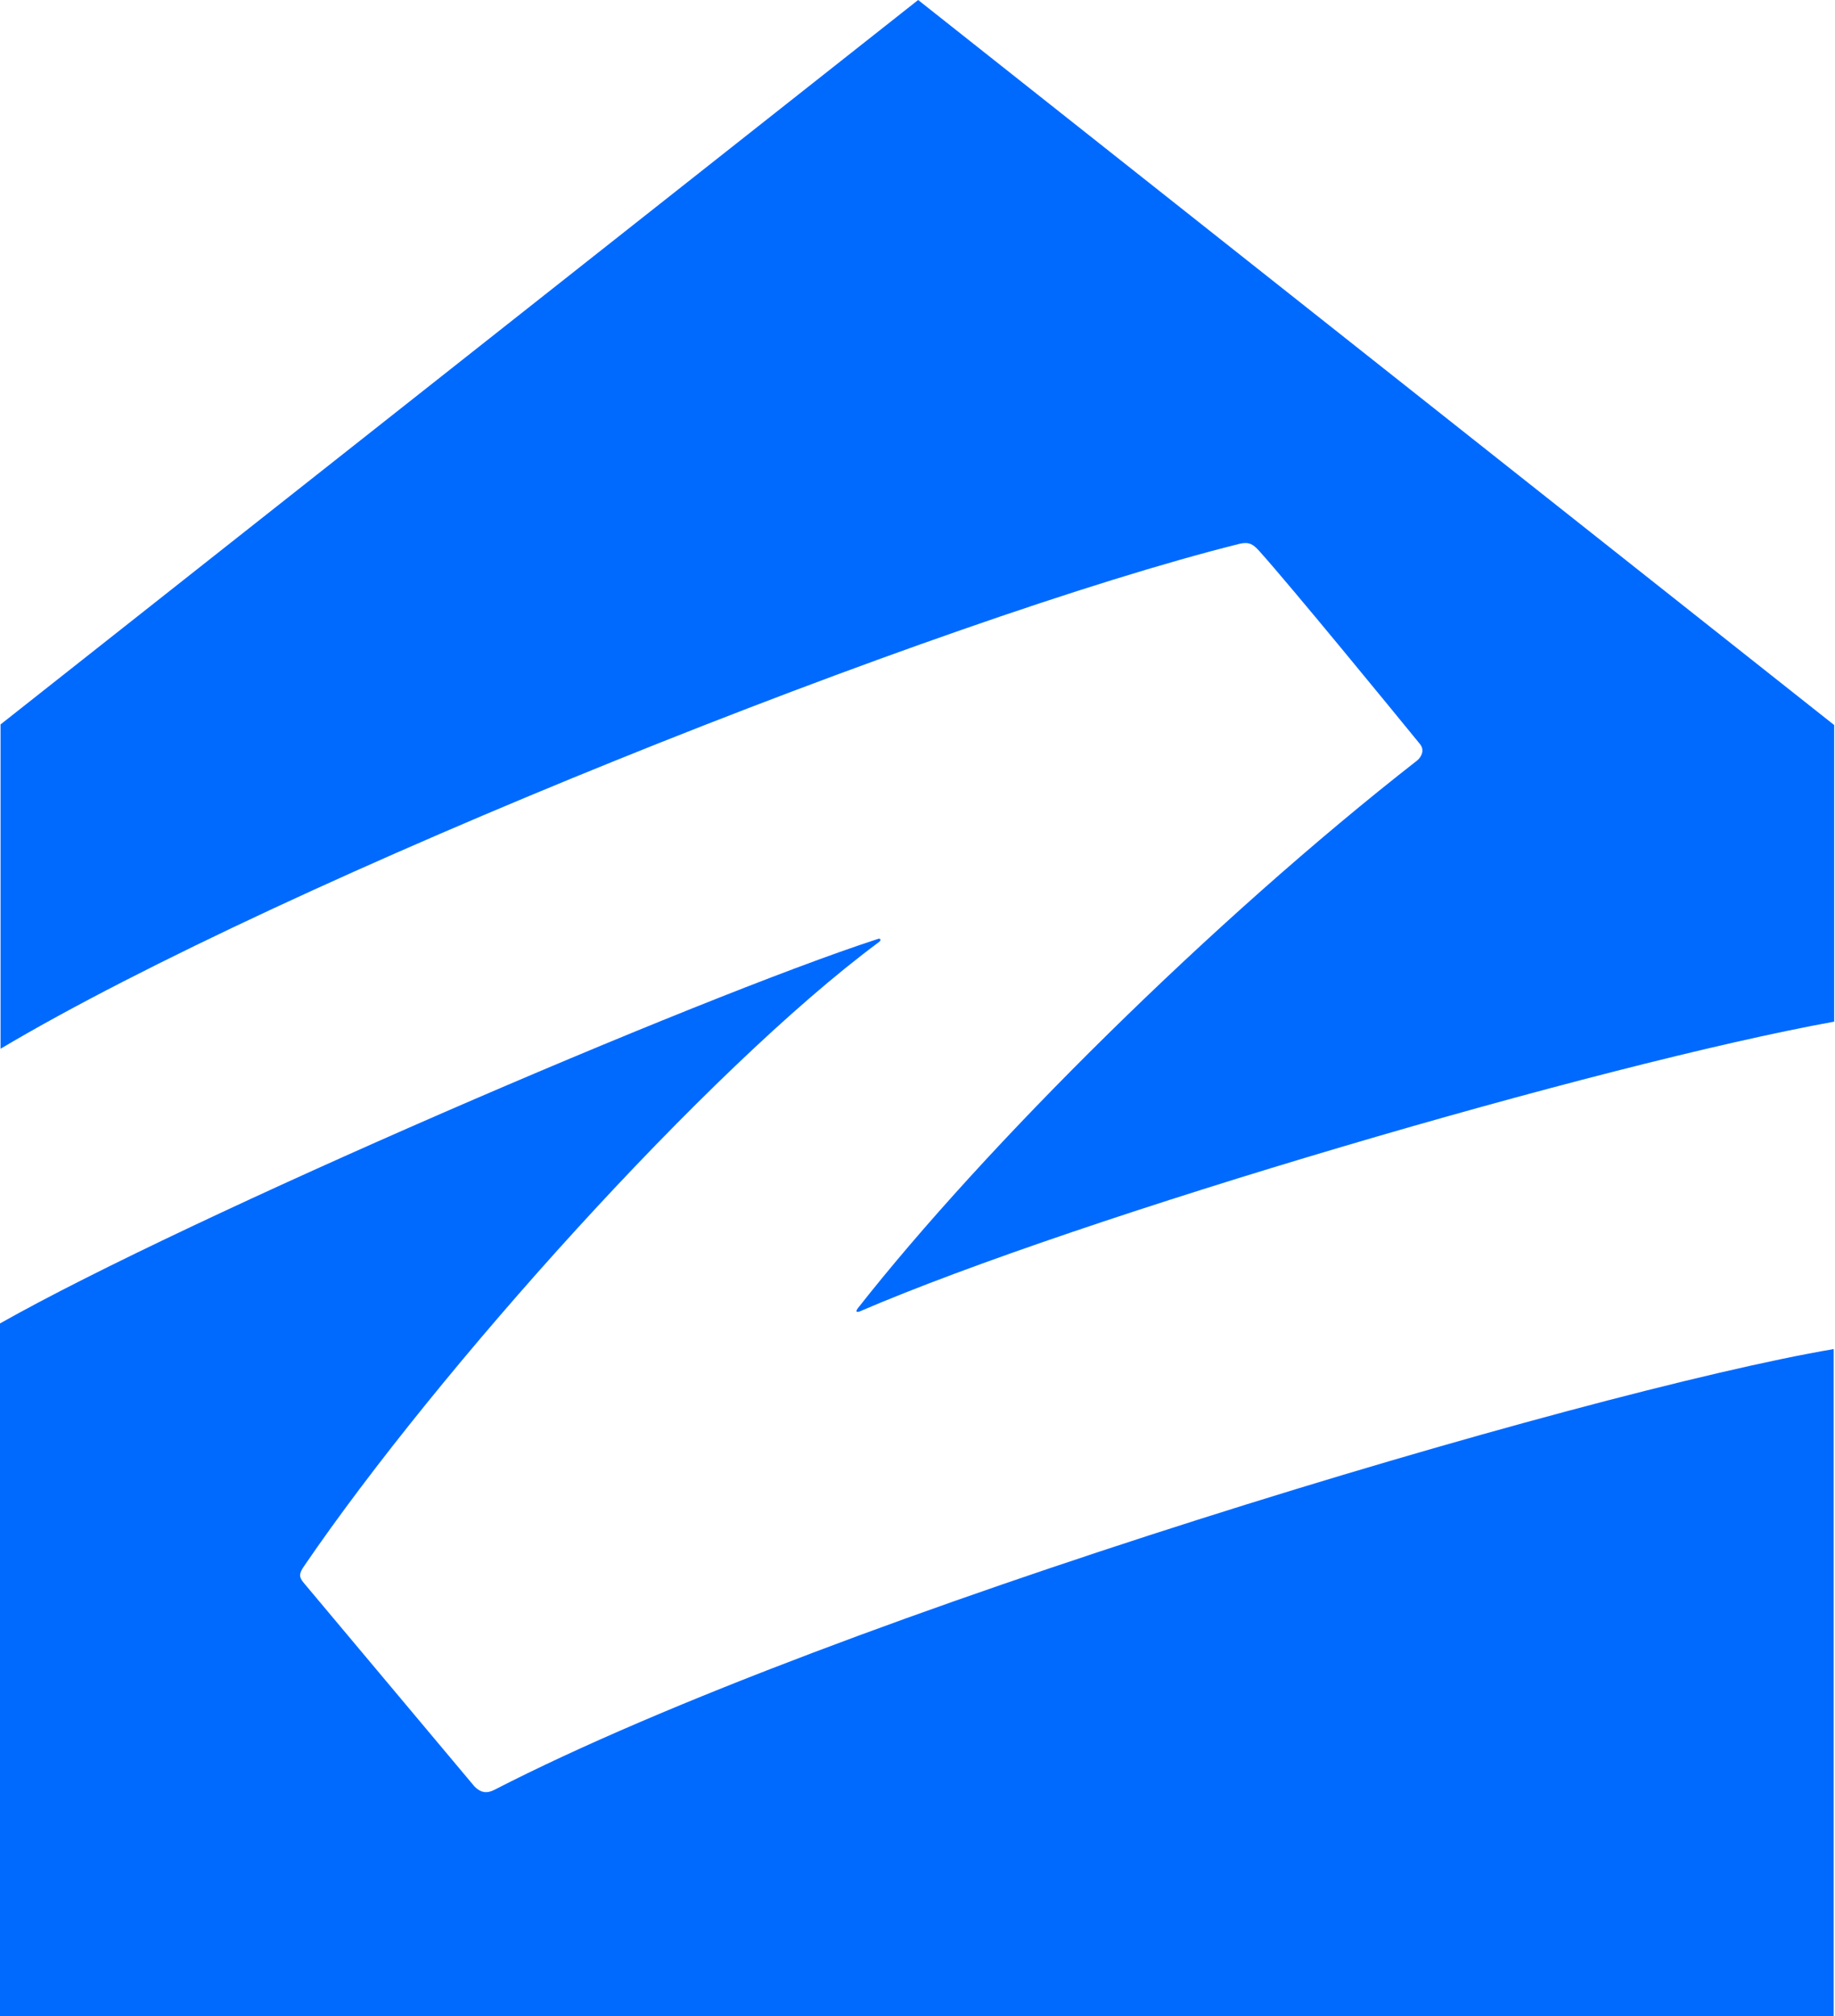 <svg xmlns="http://www.w3.org/2000/svg" width="51" height="56" viewBox="0 0 51 56" fill="none"><g id="Zillow"><path id="Vector" d="M34.468 15.101C34.724 15.044 34.838 15.129 34.994 15.3C35.876 16.281 38.696 19.725 39.462 20.664C39.605 20.835 39.506 21.021 39.392 21.12C33.7 25.56 27.366 31.85 23.836 36.347C23.766 36.448 23.823 36.448 23.88 36.433C30.028 33.786 44.472 29.558 50.977 28.378V20.139L25.518 0L0.015 20.123V29.131C7.912 24.437 26.185 17.163 34.468 15.101Z" fill="#006AFF"></path><path id="Vector_2" d="M13.748 49.712C13.535 49.826 13.362 49.797 13.191 49.627L8.438 43.962C8.311 43.805 8.296 43.719 8.467 43.479C12.141 38.099 19.64 29.716 24.421 26.173C24.507 26.116 24.478 26.044 24.378 26.088C19.396 27.71 5.237 33.801 0 36.761V56H50.964V37.473C44.019 38.653 23.213 44.845 13.748 49.712Z" fill="#006AFF"></path></g></svg>